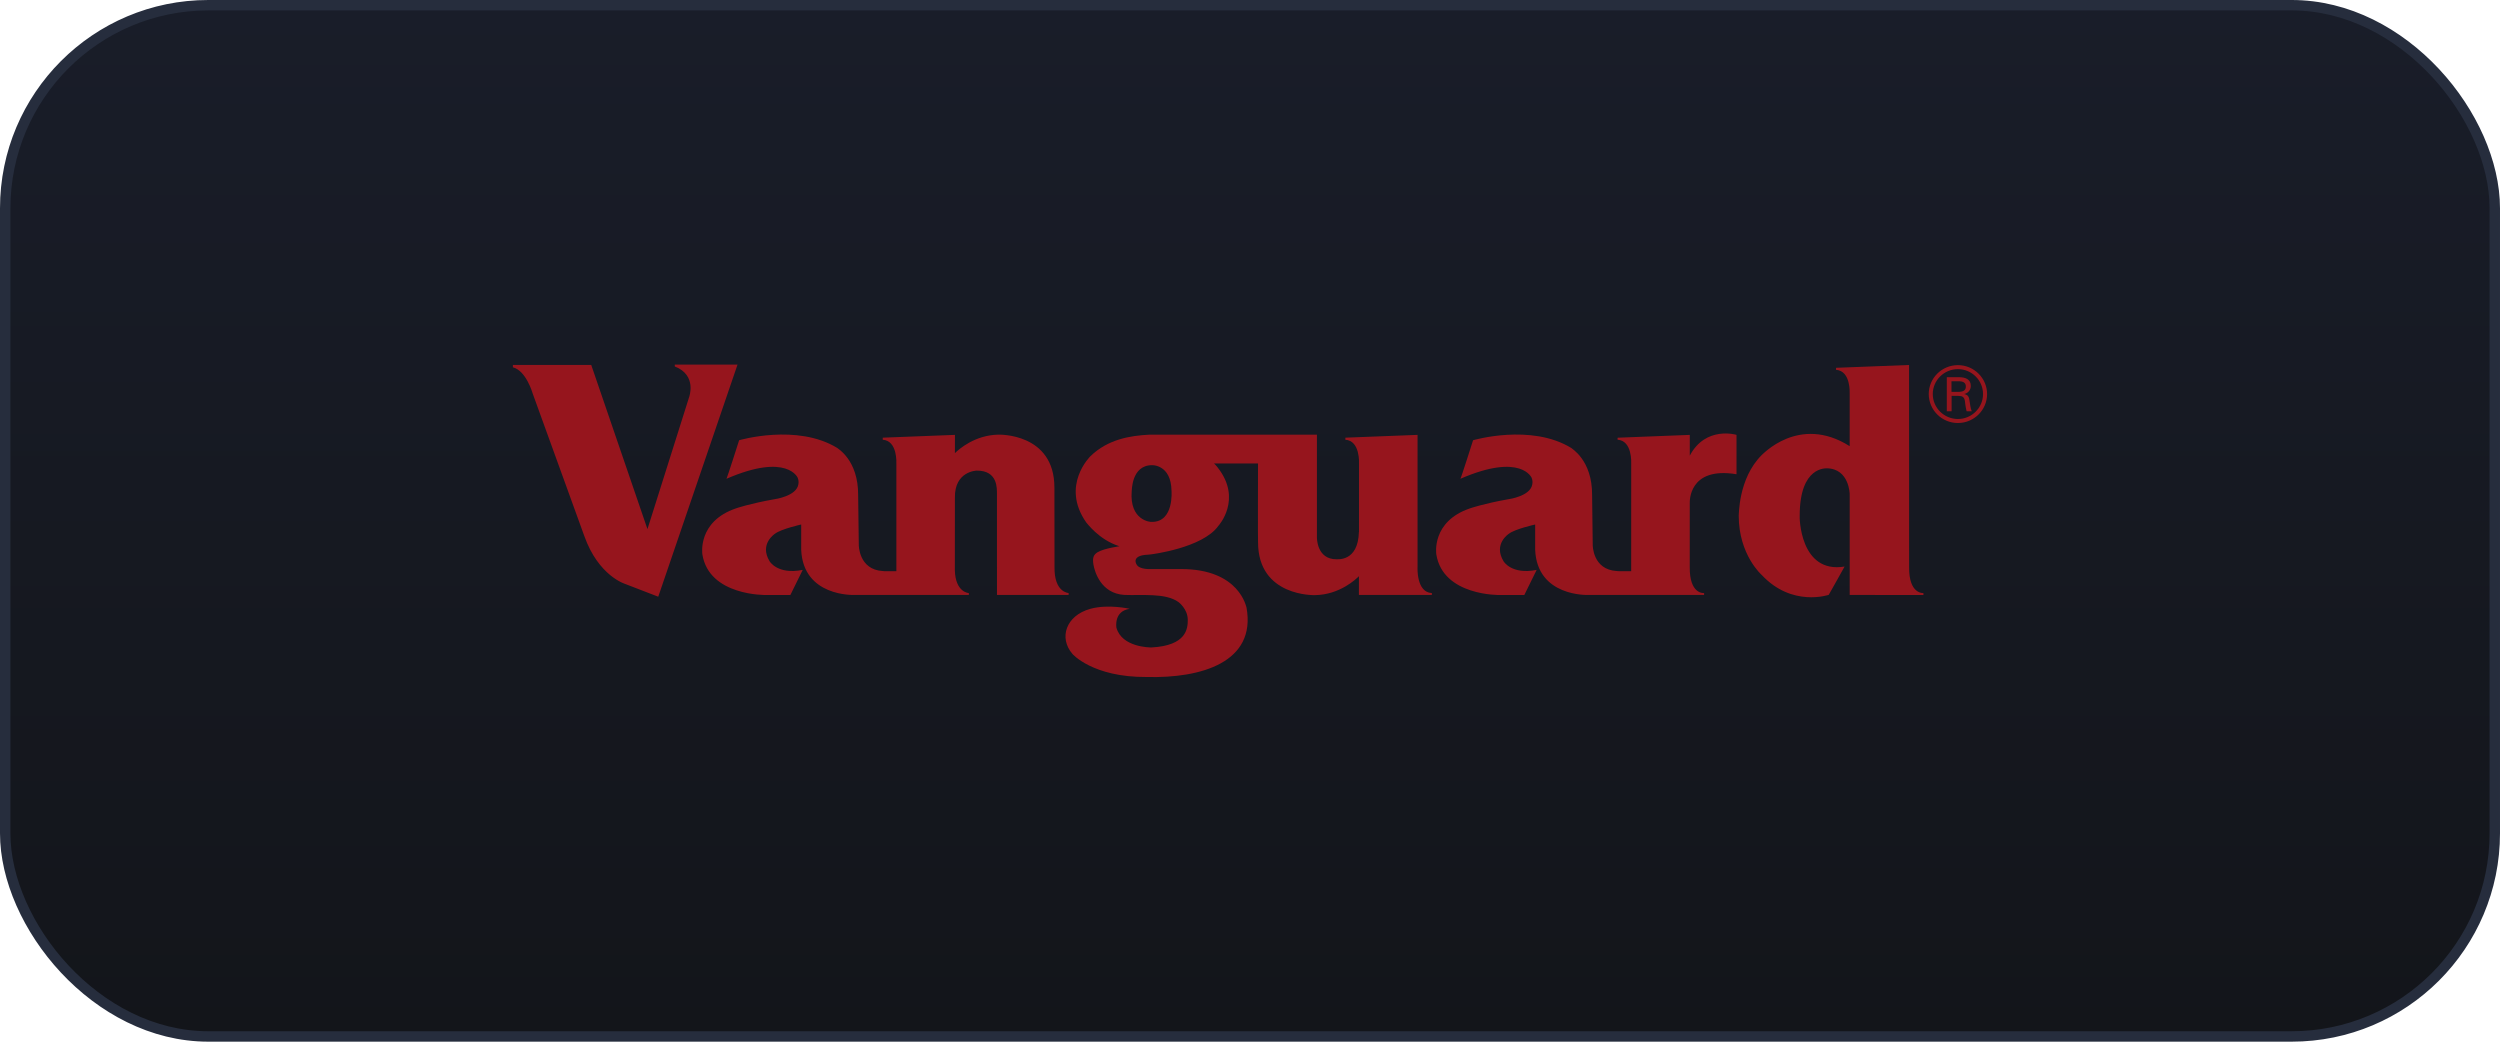 <svg width="240" height="100" viewBox="0 0 240 100" fill="none" xmlns="http://www.w3.org/2000/svg">
<rect x="0.5" y="0.5" width="239" height="99" rx="19.5" fill="url(#paint0_linear_599_34754)"/>
<rect x="0.5" y="0.5" width="239" height="99" rx="19.5" stroke="#262D3D"/>
<path fill-rule="evenodd" clip-rule="evenodd" d="M102.587 56.929V57.115H95.71V54.438L95.759 54.43H95.708C95.71 54.428 95.708 47.399 95.708 47.399C95.693 46.989 95.844 45.157 93.761 45.178C93.762 45.183 91.622 45.213 91.671 47.79V47.792L91.665 54.749C91.726 56.89 93.005 56.935 93.009 56.935V57.114H86.056L82.096 57.113C81.943 57.131 77.109 57.288 76.915 52.786V50.352C76.915 50.352 74.999 50.778 74.4 51.237C74.4 51.237 72.867 52.209 73.879 53.878C73.879 53.878 74.631 55.196 77.061 54.709L75.876 57.12H73.533C73.533 57.12 68.067 57.231 67.427 53.215C67.427 53.187 66.935 50.064 70.667 48.799C70.667 48.799 71.944 48.35 74.373 47.921C74.399 47.921 76.448 47.628 76.639 46.517C76.687 46.293 76.663 46.059 76.571 45.848C76.604 45.935 75.64 43.403 69.743 45.963C69.768 45.991 70.957 42.262 70.957 42.262C70.957 42.262 76.51 40.63 80.385 43.009C80.36 43.034 82.41 44.124 82.382 47.542L82.444 52.269C82.436 52.336 82.439 54.69 84.757 54.822C84.757 54.844 85.579 54.838 86.051 54.836V44.517C86.051 44.459 86.177 42.311 84.743 42.215V42.017L91.674 41.748L91.671 43.502C92.048 43.13 93.578 41.768 95.84 41.726C95.84 41.726 101.233 41.537 101.224 46.821C101.227 46.821 101.233 54.426 101.233 54.426C101.191 56.894 102.588 56.929 102.588 56.929H102.587ZM49.238 35.263V35.036H56.759L62.156 50.795L66.147 38.151C66.147 38.151 66.963 36.024 64.779 35.181V35H70.803L63.192 57.284L60.024 56.062C60.024 56.062 57.458 55.305 56.093 51.456L51.14 37.782C51.14 37.782 50.517 35.573 49.238 35.263ZM183.276 54.43C183.24 57.073 184.646 56.933 184.648 56.933V57.12L177.573 57.115V57.113L177.57 57.115V47.609L177.568 47.412C177.568 47.502 177.568 44.984 175.361 44.957C175.334 44.984 172.771 44.712 172.771 49.502C172.745 49.528 172.745 55.105 177.079 54.389C177.079 54.411 175.559 57.105 175.559 57.105C175.559 57.105 172.046 58.316 169.133 55.204C169.133 55.204 166.917 53.278 166.917 49.502C166.943 49.528 166.843 45.946 169.133 43.676C169.109 43.749 172.667 39.73 177.568 42.831V37.805C177.568 37.75 177.692 35.6 176.259 35.504V35.309L183.27 35.038L183.276 54.43ZM162.219 43.742C163.756 40.85 166.705 41.746 166.705 41.746V45.527C162.028 44.752 162.224 48.273 162.219 48.252H162.217L162.215 54.423C162.185 57.04 163.527 56.937 163.593 56.934V57.115H156.597V57.113H152.55C152.404 57.131 147.566 57.288 147.376 52.786V50.352C147.376 50.352 145.454 50.778 144.857 51.237C144.857 51.237 143.328 52.209 144.339 53.878C144.339 53.878 145.088 55.196 147.519 54.709L146.334 57.122H143.987C143.987 57.122 138.525 57.231 137.885 53.214C137.885 53.186 137.393 50.062 141.126 48.801C141.126 48.801 142.402 48.35 144.829 47.921C144.857 47.921 146.904 47.628 147.095 46.519C147.145 46.294 147.121 46.059 147.028 45.848C147.057 45.937 146.097 43.403 140.198 45.963C140.232 45.991 141.416 42.262 141.416 42.262C141.416 42.262 146.972 40.63 150.847 43.009C150.818 43.038 152.866 44.126 152.842 47.539L152.902 52.269C152.892 52.339 152.894 54.69 155.215 54.82C155.215 54.842 156.143 54.838 156.594 54.836V53.617L156.596 44.517C156.596 44.459 156.719 42.308 155.288 42.213V42.021L162.219 41.749V43.742Z" fill="#96151D"/>
<path fill-rule="evenodd" clip-rule="evenodd" d="M110.592 50.102C112.712 50.102 112.466 47.155 112.466 47.111C112.421 44.581 110.596 44.656 110.596 44.656C108.586 44.656 108.666 47.181 108.643 47.155C108.423 49.957 110.441 50.137 110.592 50.102ZM126.424 41.727V51.576C126.424 51.576 126.374 53.71 128.321 53.691C128.312 53.657 130.379 54.003 130.455 51.065C130.459 51.069 130.459 51.073 130.462 51.073L130.464 49.283V44.517C130.464 44.459 130.588 42.311 129.155 42.215V42.017L136.085 41.748V54.426C136.081 54.48 135.957 56.865 137.459 56.934V57.113H130.455L130.457 55.314C130.172 55.605 128.61 57.088 126.253 57.133C126.253 57.133 120.762 57.325 120.773 52.035C120.753 51.995 120.764 46.402 120.769 44.492H116.545C116.705 44.624 116.913 44.903 116.914 44.903C119.285 47.939 116.981 50.464 116.96 50.487C115.439 52.616 110.529 53.214 110.529 53.214L110.224 53.249C108.561 53.307 109.09 54.151 109.096 54.155C109.336 54.717 110.534 54.629 110.534 54.629H113.345C119.037 54.61 119.644 58.339 119.668 58.339C120.603 63.569 115.338 65.129 110.08 64.992C104.864 65.025 102.931 62.755 102.951 62.773C101.627 61.238 102.326 59.096 104.672 58.447C106.406 57.969 108.455 58.447 108.455 58.447C106.898 58.665 107.174 60.251 107.177 60.262C107.699 62.136 110.364 62.155 110.525 62.157C113.928 61.981 114.026 60.324 114.026 59.514C114.026 58.445 113.137 57.802 113.137 57.802C111.904 56.896 109.569 57.182 107.945 57.112C105.667 56.982 105.076 54.842 104.968 54.187C104.862 53.526 104.985 53.26 105.364 53.016C106.052 52.612 107.614 52.434 107.436 52.437L107.47 52.431C107.441 52.424 107.423 52.424 107.421 52.424C105.462 51.802 104.298 50.152 104.277 50.152C101.788 46.592 104.691 43.785 104.691 43.785C106.357 42.178 108.473 41.819 110.364 41.727H126.424ZM185.546 37.83C185.546 39.149 186.628 40.224 187.96 40.224C189.29 40.224 190.371 39.149 190.371 37.83C190.371 36.512 189.291 35.436 187.96 35.436C186.628 35.436 185.546 36.511 185.546 37.83ZM185.159 37.83C185.159 36.301 186.413 35.053 187.96 35.053C189.503 35.053 190.761 36.301 190.761 37.83C190.761 39.361 189.503 40.608 187.96 40.608C187.221 40.611 186.51 40.32 185.985 39.799C185.459 39.278 185.162 38.57 185.159 37.83Z" fill="#96151D"/>
<path fill-rule="evenodd" clip-rule="evenodd" d="M187.354 38.006V39.483H186.893V36.211H188.073C188.628 36.211 189.197 36.385 189.197 37.032C189.203 37.215 189.144 37.394 189.032 37.538C188.919 37.682 188.759 37.782 188.58 37.821V37.831C188.974 37.923 189.027 38.135 189.078 38.5C189.129 38.826 189.167 39.175 189.286 39.483H188.794C188.754 39.29 188.701 39.077 188.677 38.88C188.641 38.587 188.641 38.32 188.491 38.154C188.359 38.006 188.174 38.019 187.992 38.006H187.354ZM187.343 37.617H188.098C188.606 37.594 188.72 37.366 188.72 37.109C188.72 36.849 188.606 36.621 188.098 36.6H187.342L187.343 37.617Z" fill="#96151D"/>
<defs>
<linearGradient id="paint0_linear_599_34754" x1="120" y1="0" x2="120" y2="100" gradientUnits="userSpaceOnUse">
<stop stop-color="#191D29"/>
<stop offset="1" stop-color="#13151A"/>
</linearGradient>
</defs>
</svg>
